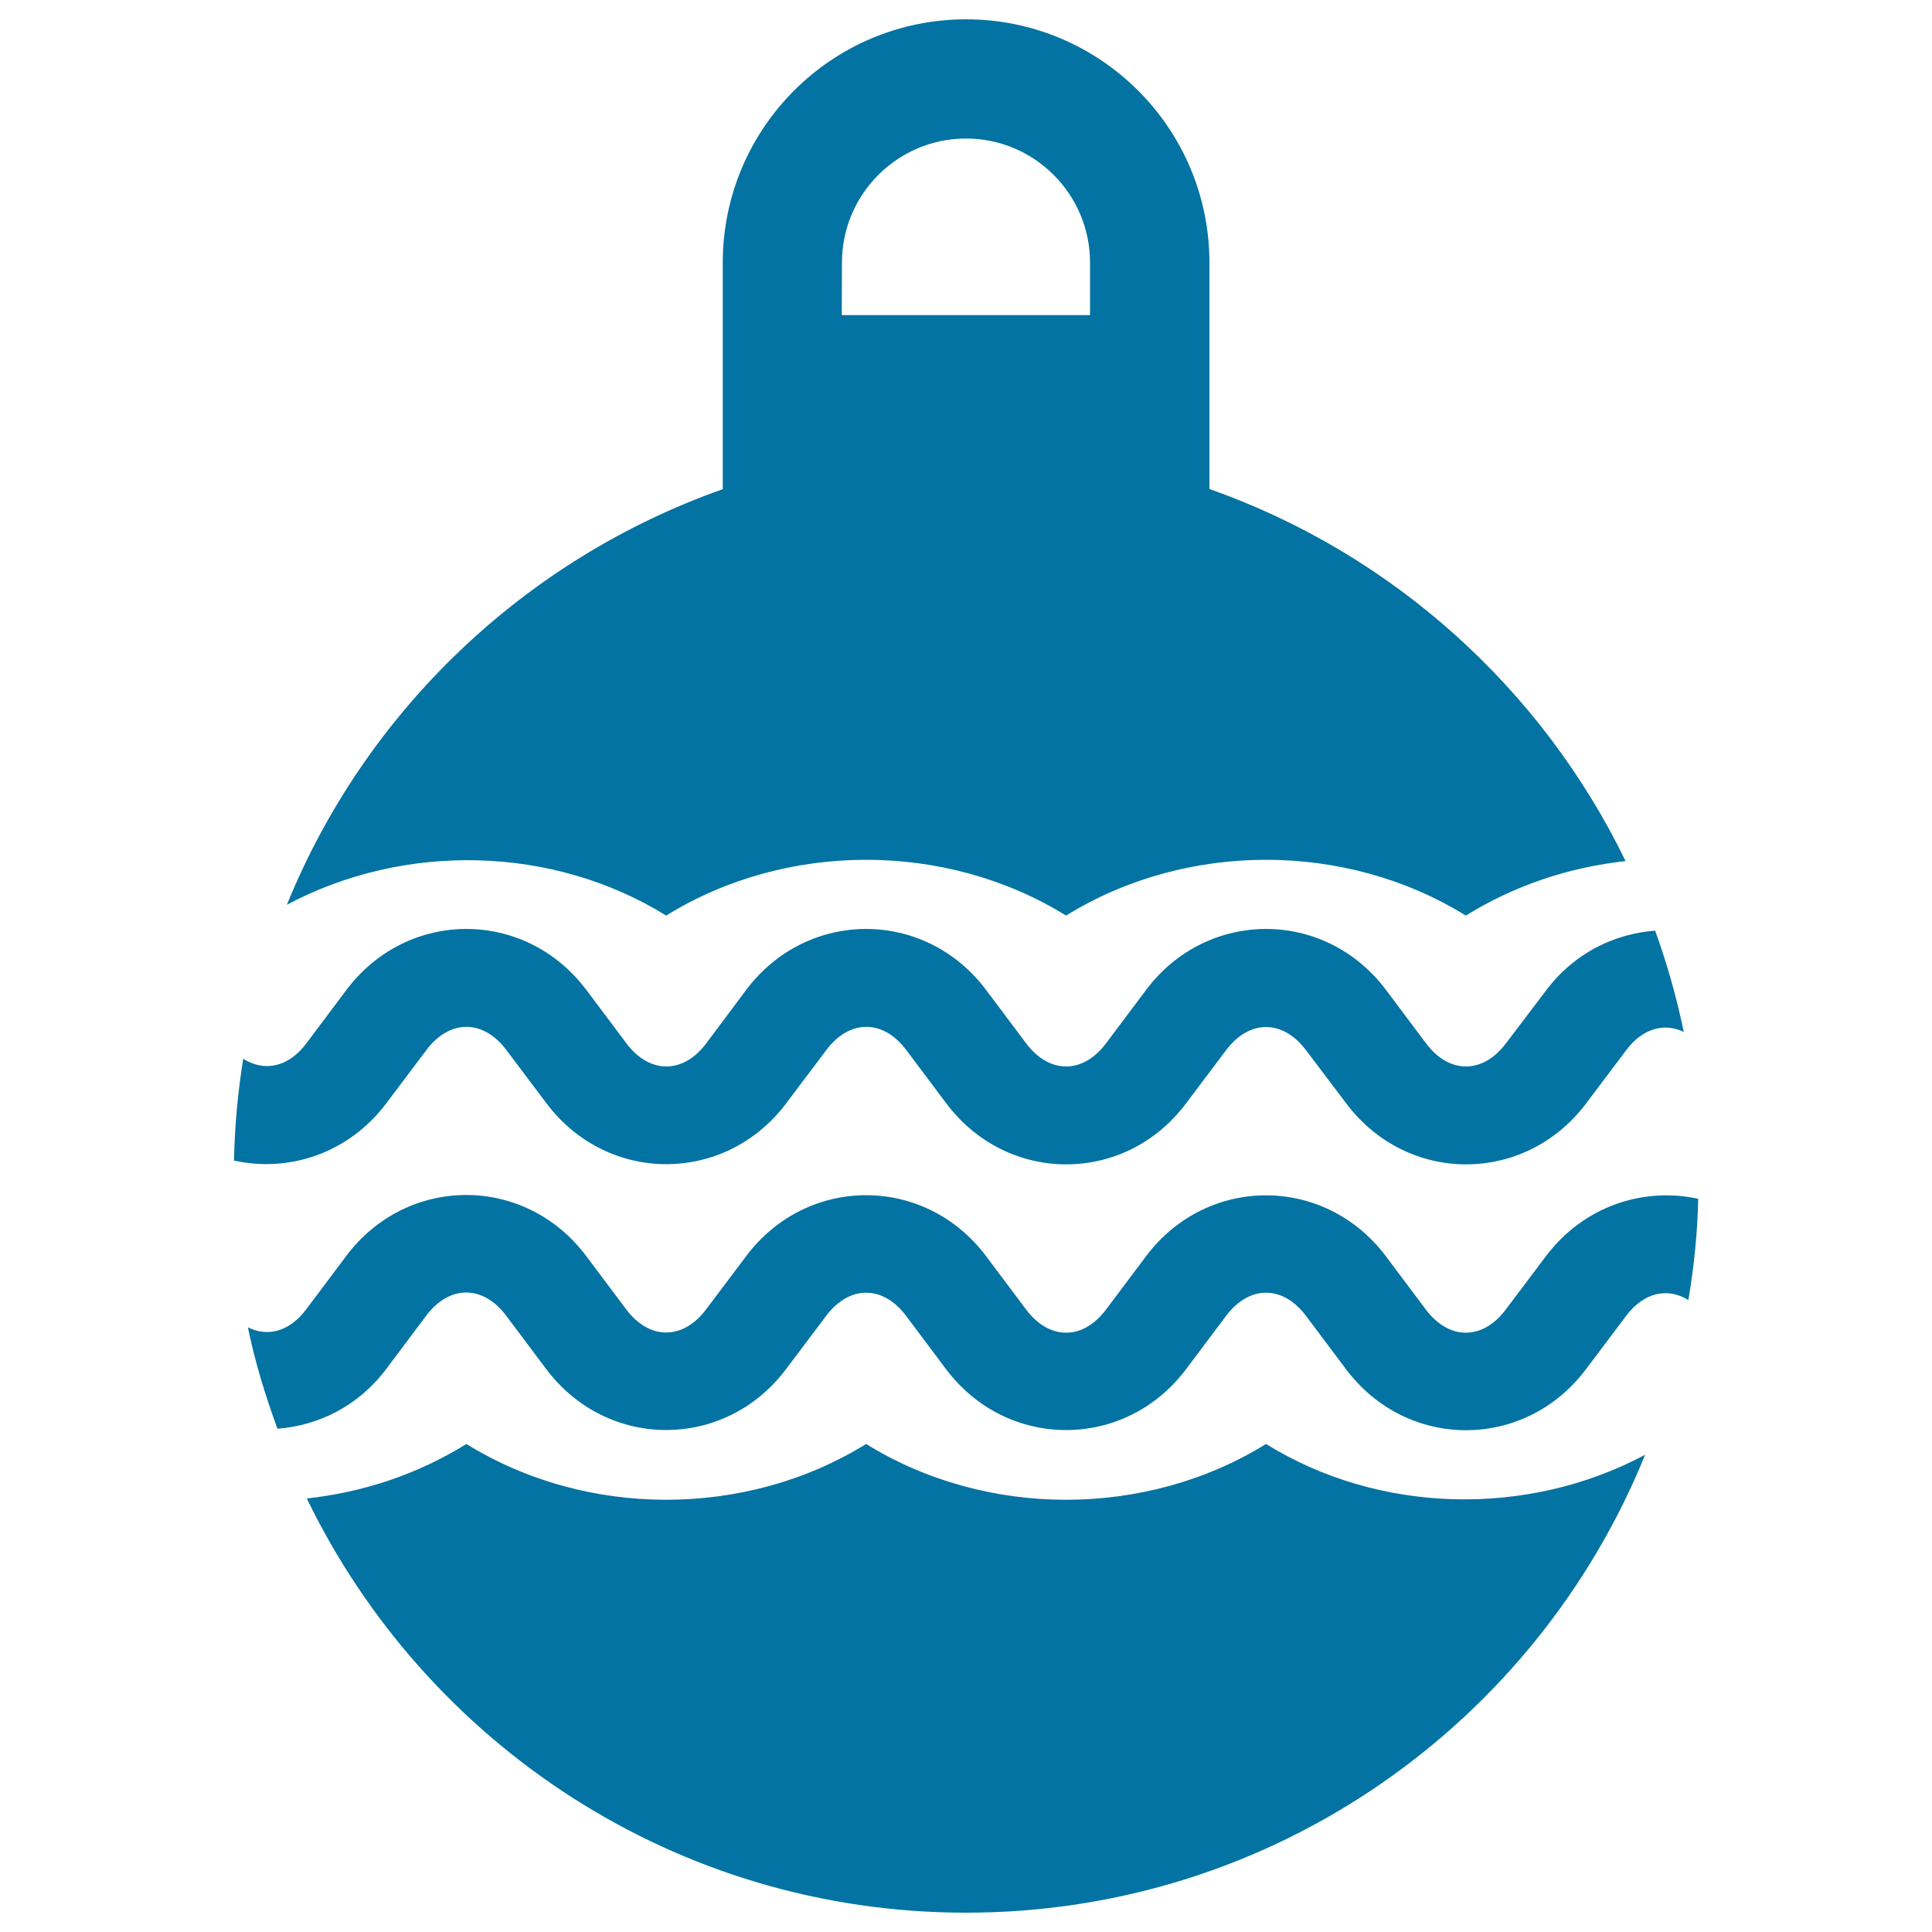 <svg xmlns="http://www.w3.org/2000/svg" viewBox="0 0 1000 1000" style="fill:#0273a2">
<title>Christmas ball with waves SVG icon</title>
<g><g><path d="M655.3,747.4c-62.2,38.5-144.8,38.5-207,0c-62.2,38.5-144.7,38.5-206.9,0c-25.1,15.6-53.2,25-82.6,28.2C220.2,902.4,349.8,990,500,990c159.1,0,295.1-98,351.5-237C790.8,785.4,714,783.8,655.3,747.4z"/><path d="M344.8,473.9c62.2-38.5,144.8-38.5,207,0c62.2-38.5,144.8-38.5,206.9,0c25.2-15.6,53.3-25,82.7-28.2C798,356.3,720.7,286.5,626,253.1V136C626,66.4,569.6,10,500,10c-69.5,0-125.9,56.4-125.9,126v117.2c-102.5,36.2-184.9,114.9-225.6,215.1C209.3,435.9,286.1,437.5,344.8,473.9z M435.8,135.9c0-35.4,28.8-64.2,64.2-64.2c35.4,0,64.2,28.8,64.2,64.2v27.2H435.7L435.8,135.9L435.8,135.9z"/><path d="M200,571l20.7-27.5c12-16,29.4-16,41.4,0l20.7,27.5c31.6,42.1,92.6,42.1,124.2,0l20.7-27.5c12-16,29.4-16,41.4,0l20.7,27.6c31.6,42.1,92.6,42.1,124.1,0l20.7-27.5c12-16,29.4-16,41.4,0l20.8,27.5c31.6,42.1,92.5,42.1,124.2,0l20.7-27.5c8.5-11.4,19.7-14.3,29.8-9.5c-3.7-18-8.7-35.5-14.8-52.4c-21.2,1.6-41.9,11.6-56.4,30.9L779.5,540c-12,16-29.5,16-41.4,0l-20.7-27.6c-31.6-42.1-92.6-42.1-124.2,0L572.5,540c-12,16-29.4,16-41.4,0l-20.7-27.6c-31.6-42.1-92.6-42.1-124.2,0L365.6,540c-12,16-29.4,16-41.4,0l-20.7-27.6c-31.6-42.1-92.6-42.1-124.2,0L158.6,540c-9.3,12.5-21.9,14.9-32.7,8c-2.8,17.2-4.4,34.8-4.8,52.7C149.4,607,180.4,597.1,200,571z"/><path d="M800.1,650.3l-20.7,27.5c-12,16-29.4,16-41.4,0l-20.7-27.6c-31.6-42-92.5-42-124.1,0l-20.7,27.6c-12,16-29.4,16-41.4,0l-20.7-27.6c-31.6-42.1-92.6-42.1-124.2,0l-20.7,27.5c-12,16-29.4,16-41.4,0l-20.7-27.6c-31.6-42.1-92.6-42.1-124.2,0l-20.7,27.6c-8.6,11.5-20,14.5-30.2,9.3c3.7,18.1,9.1,35.5,15.3,52.5c21.1-1.6,41.8-11.6,56.3-30.9l20.7-27.6c12-16,29.4-16,41.4,0l20.7,27.6c31.6,42.1,92.6,42.1,124.2,0l20.7-27.5c12-16,29.4-16,41.4,0l20.7,27.6c31.6,42,92.6,42,124.2,0l20.7-27.6c12-16,29.4-16,41.4,0l20.7,27.6c31.6,42.1,92.6,42.1,124.2,0l20.7-27.5c9.2-12.4,21.7-14.9,32.3-8.3c2.9-17.1,4.7-34.6,5.1-52.4C850.7,614.3,819.7,624.2,800.1,650.3z"/></g></g>
</svg>